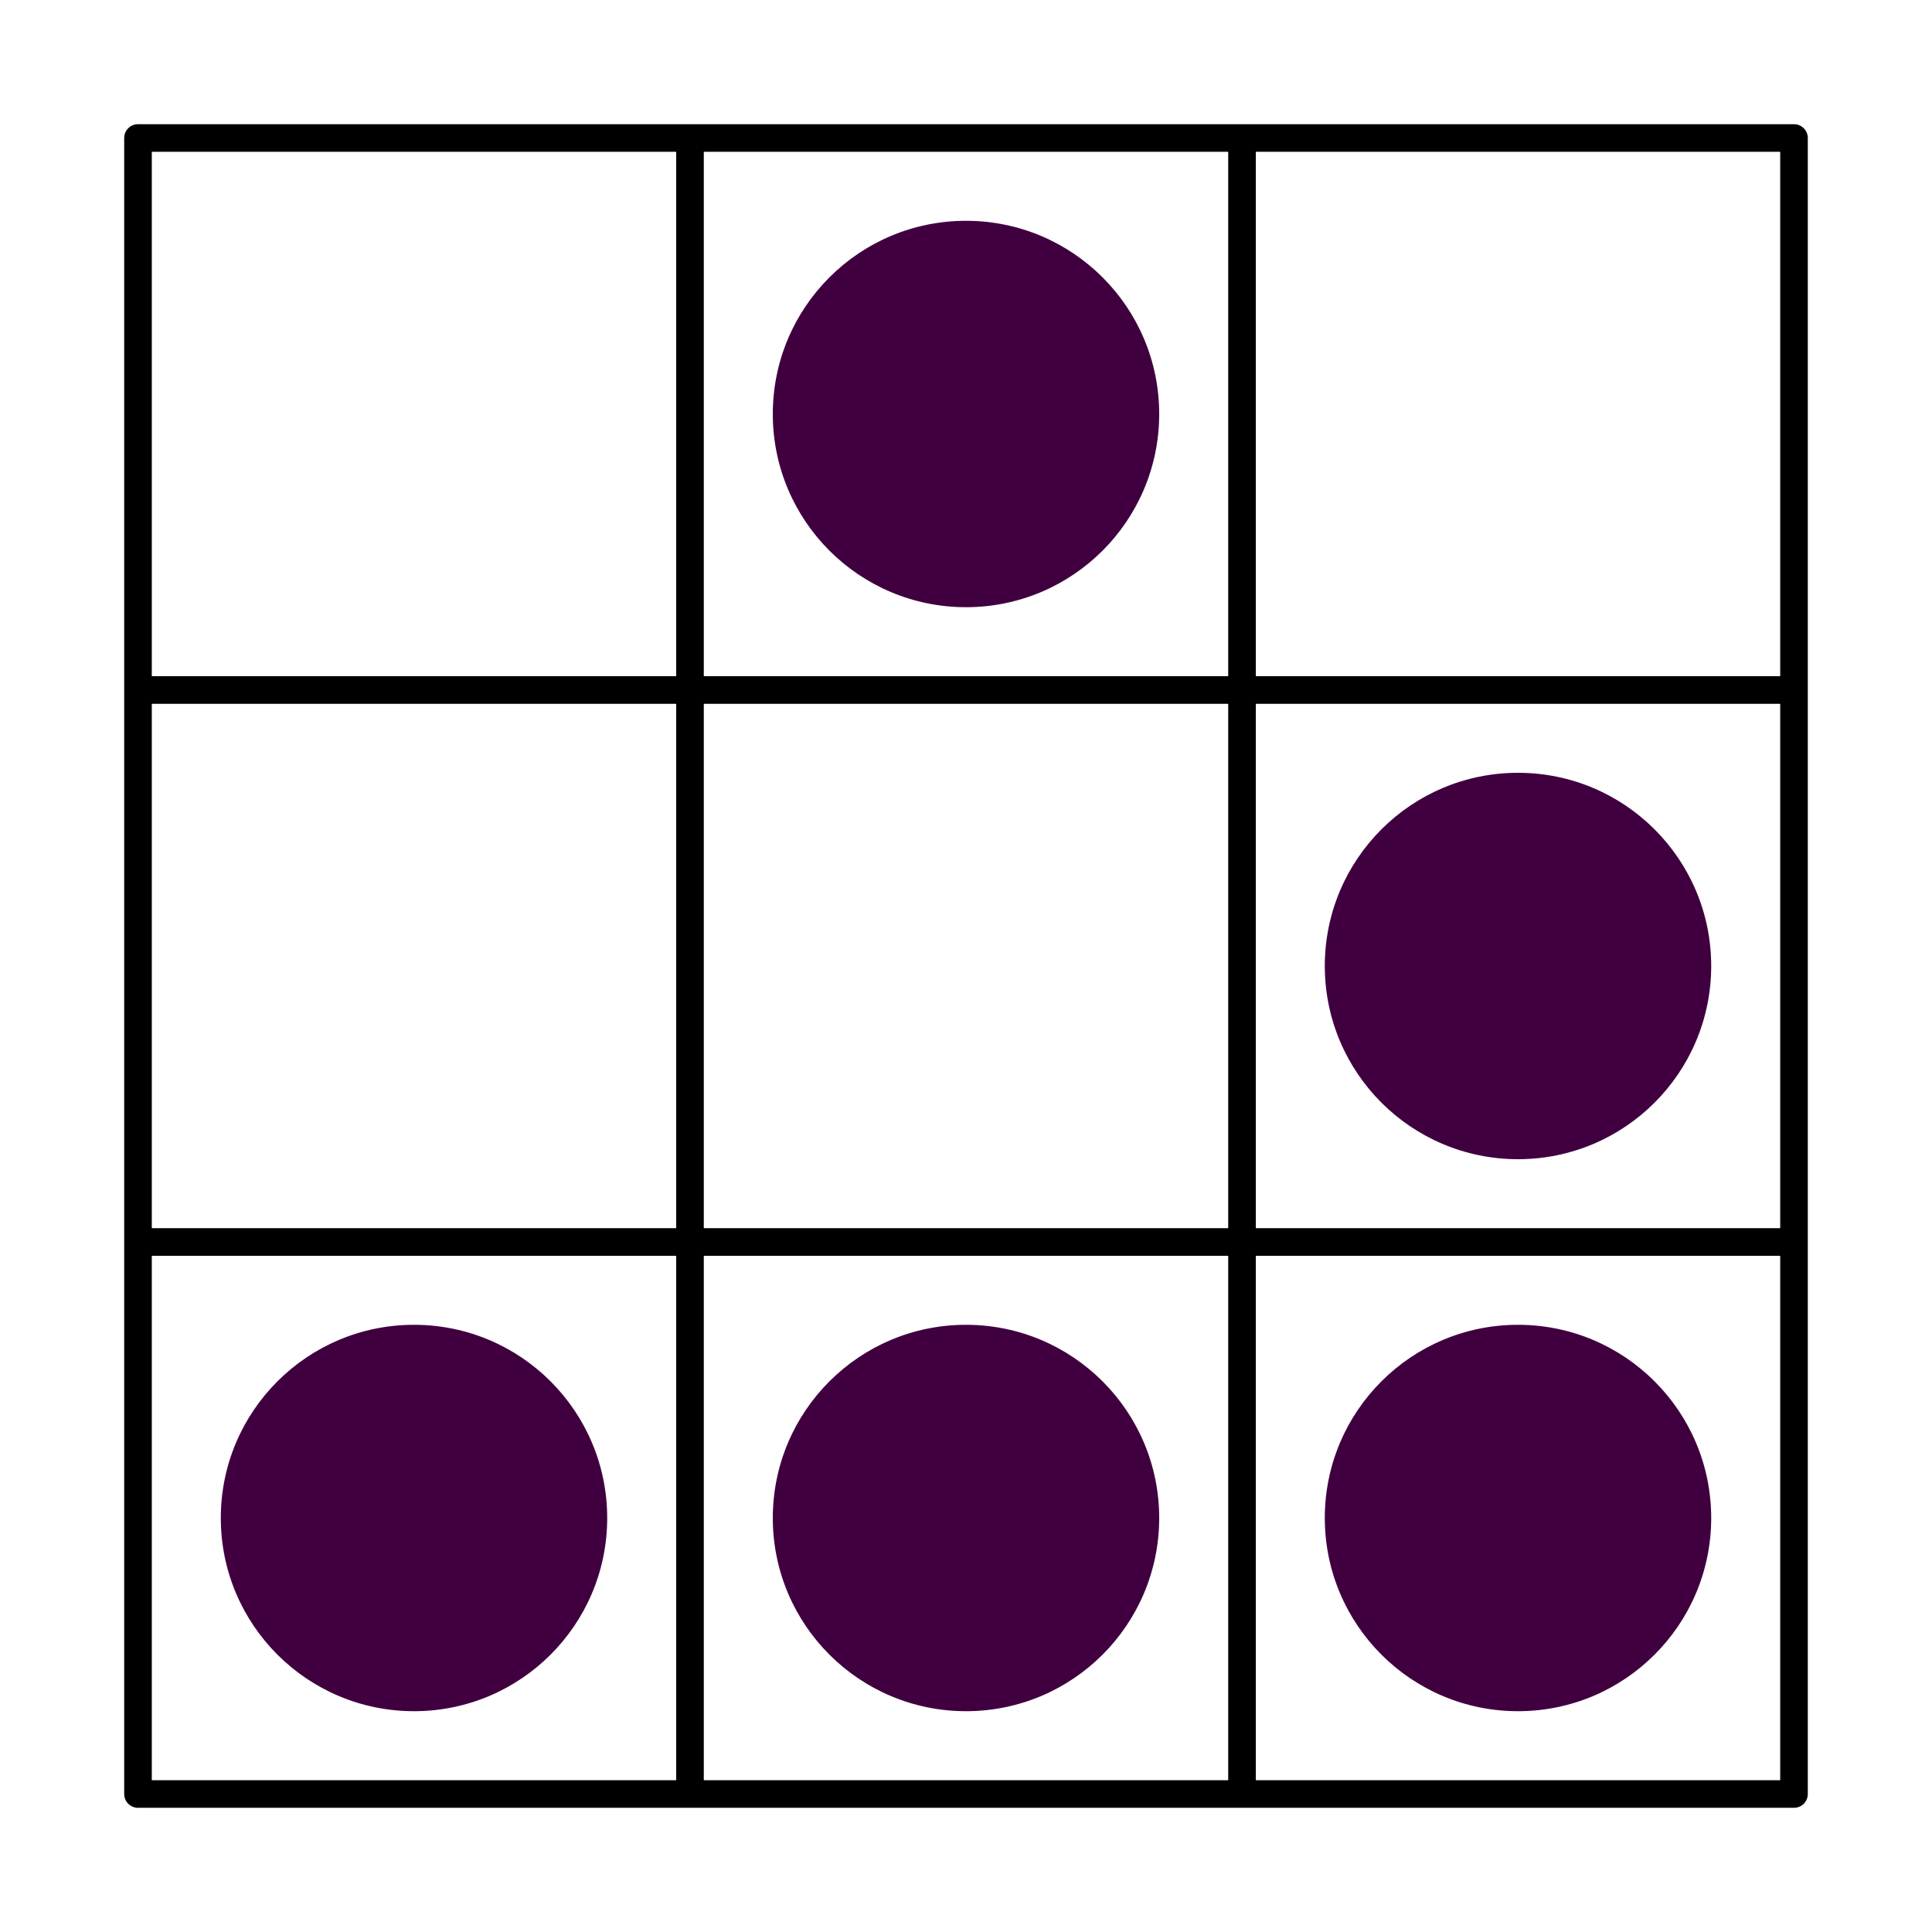 <?xml version="1.0" encoding="UTF-8" standalone="no"?>
<!DOCTYPE svg PUBLIC "-//W3C//DTD SVG 1.0//EN" "http://www.w3.org/TR/2001/REC-SVG-20010904/DTD/svg10.dtd">
<!-- Created by Keith Packard -->
<svg xmlns="http://www.w3.org/2000/svg" xmlns:xlink="http://www.w3.org/1999/xlink" version="1.0" x="0" y="0" width="140" height="140" id="glider">
   
<g transform="translate(10,10)">&gt;
    <g id="scale" transform="scale(20,20)">
	<g id="grid" style="fill:none;stroke-linejoin:round;stroke-linecap:butt;stroke:#000000;stroke-width:.1;">
	   	<!-- outside -->
		<path d="m 0 0 L 6 0 L 6 6 L 0 6 Z"/>
	   	
		<!-- inside -->
		<path d="M 0 2 L 6 2"/>
		<path d="M 0 4 L 6 4"/>
		
		<path d="M 2 0 L 2 6"/>
		<path d="M 4 0 L 4 6"/>
	</g>
	<g id="dots" style="fill:#400040">
		<ellipse cx="3" cy="1" rx=".7" ry=".7" id="C1"/>
		<ellipse cx="5" cy="3" rx=".7" ry=".7" id="C1"/>
		<ellipse cx="1" cy="5" rx=".7" ry=".7" id="C1"/>
		<ellipse cx="3" cy="5" rx=".7" ry=".7" id="C1"/>
		<ellipse cx="5" cy="5" rx=".7" ry=".7" id="C1"/>
	</g>
    </g>
</g>
</svg>